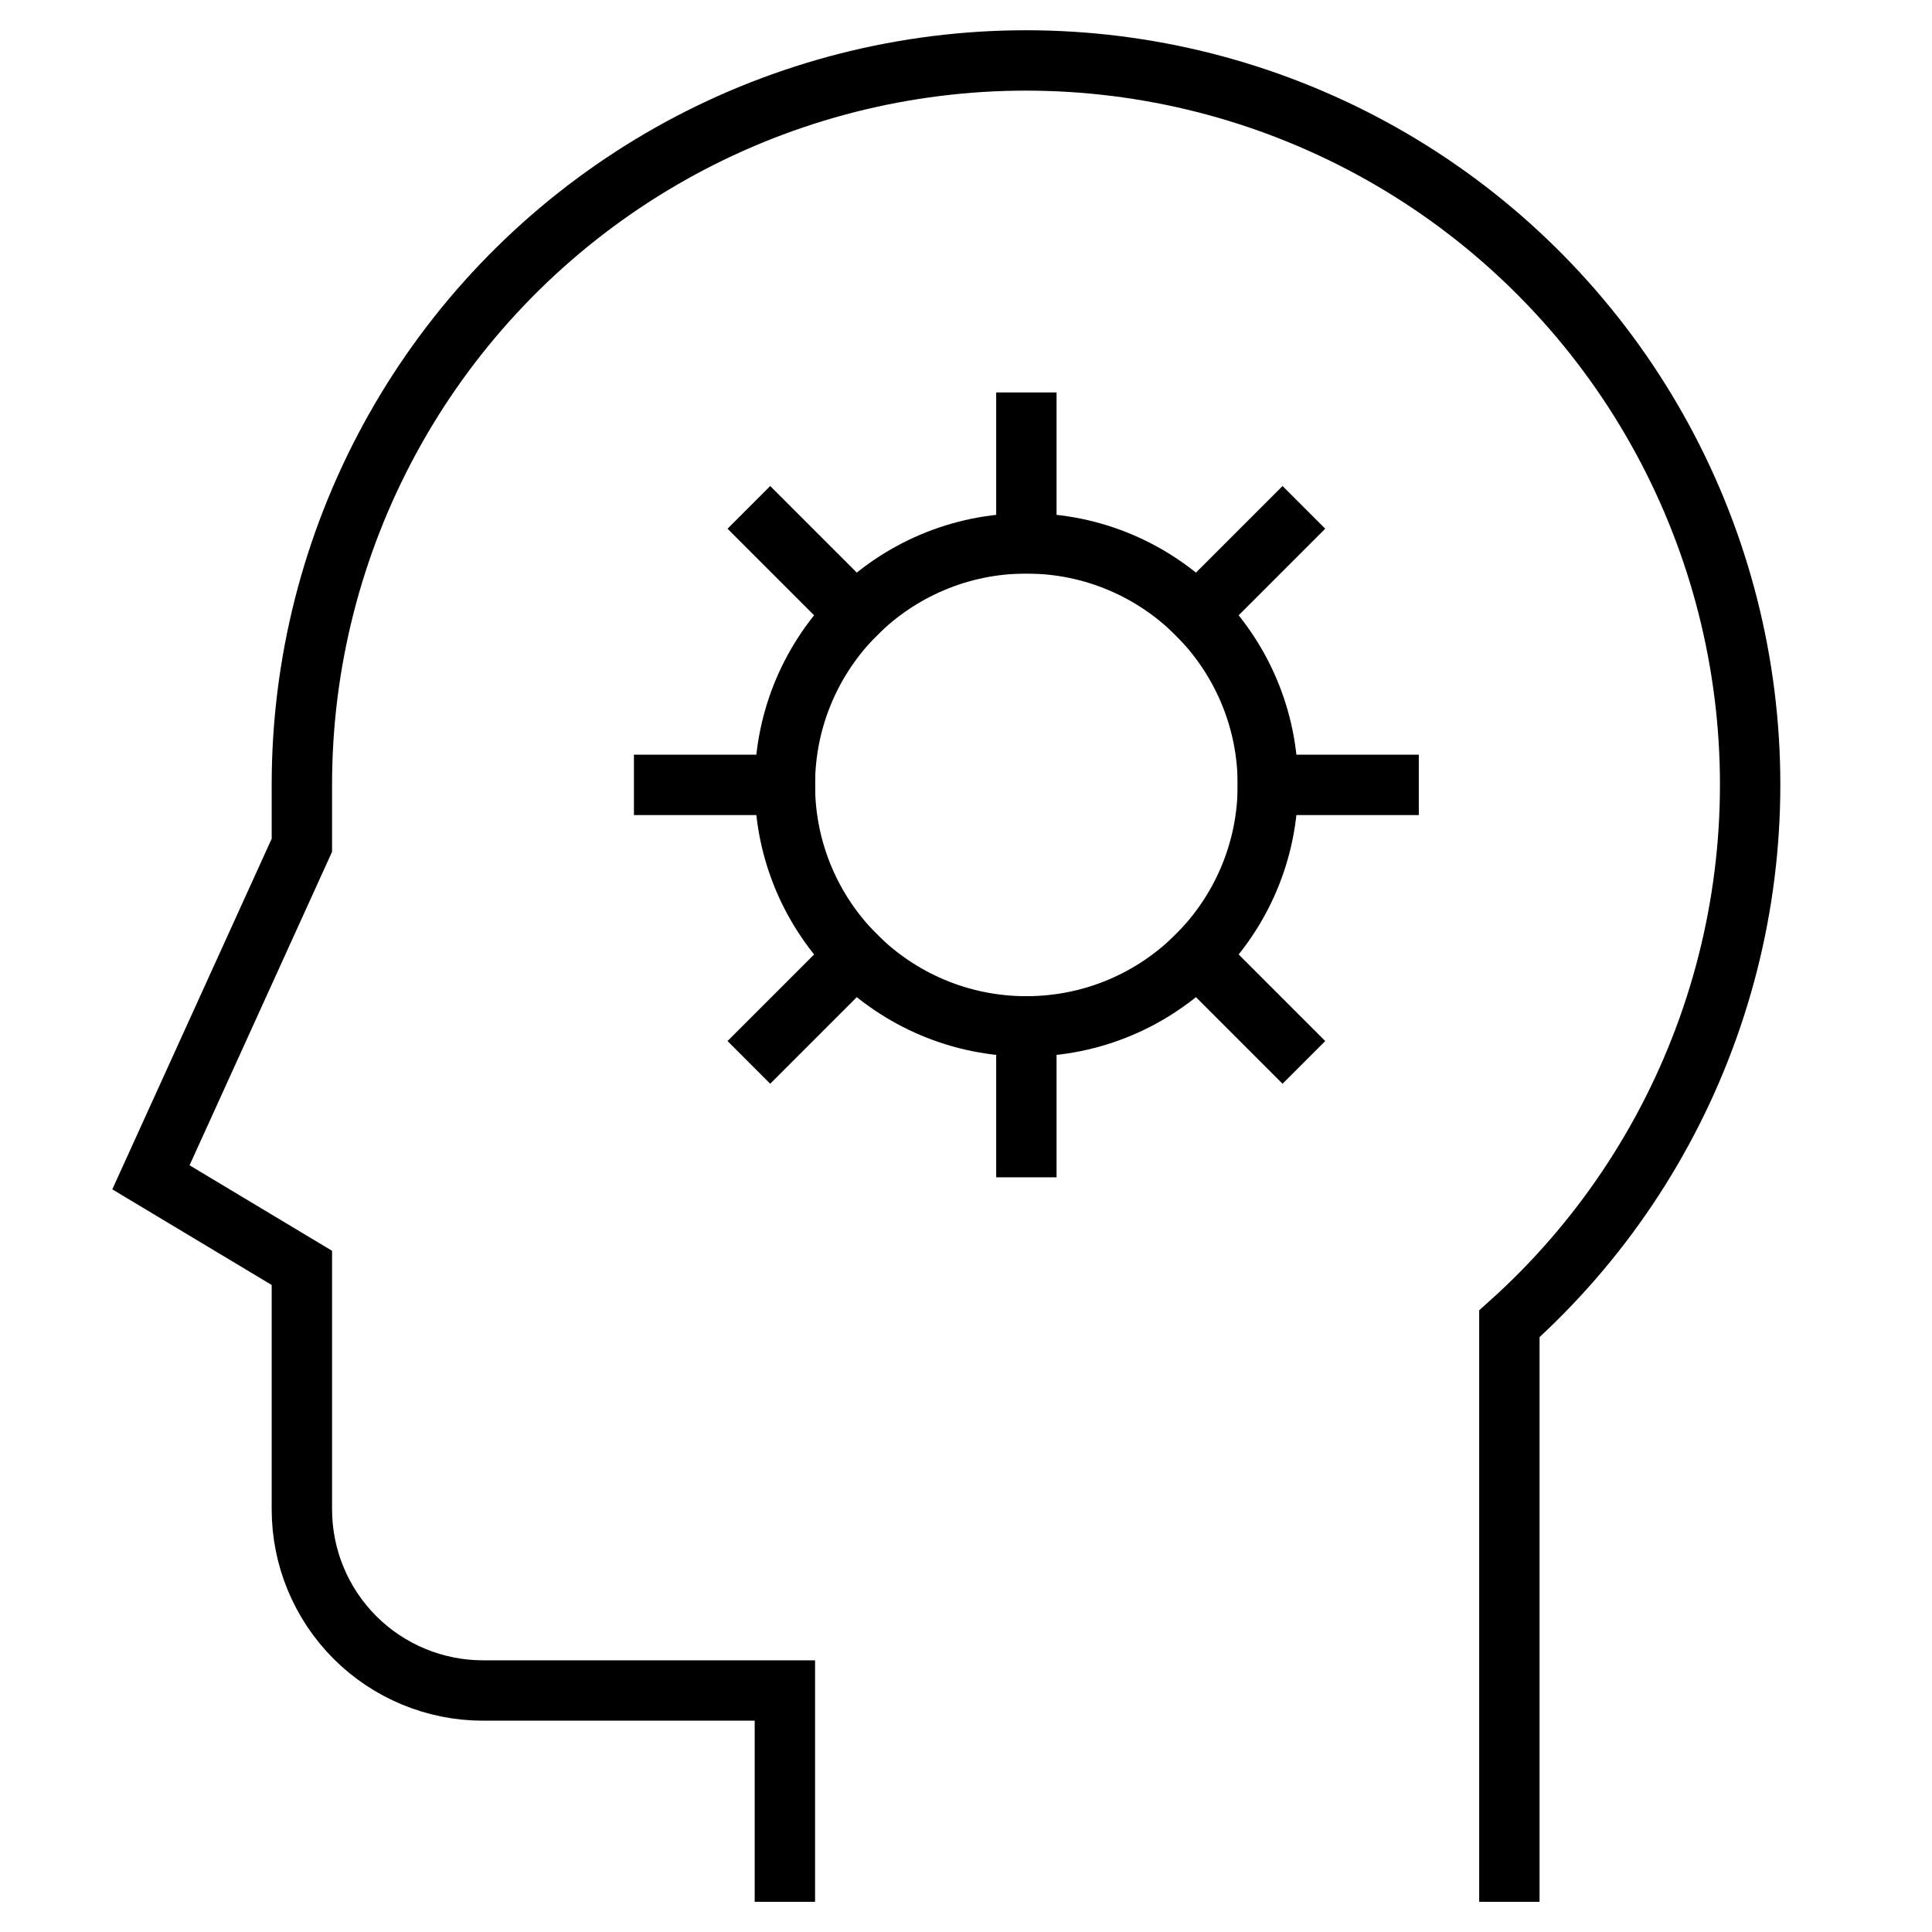 <?xml version="1.0" encoding="UTF-8"?> <svg xmlns="http://www.w3.org/2000/svg" width="64" height="64" viewBox="0 0 64 64" fill="none"><path d="M50 62V43.852C52.979 41.182 55.243 37.809 56.585 34.04C57.928 30.271 58.306 26.227 57.686 22.274C57.067 18.322 55.468 14.587 53.037 11.411C50.605 8.234 47.418 5.715 43.764 4.085C40.111 2.454 36.108 1.764 32.12 2.075C28.131 2.387 24.284 3.691 20.928 5.869C17.572 8.047 14.815 11.03 12.906 14.546C10.997 18.062 9.998 21.999 10 26V28L5 39L10 42V50C10 51.591 10.632 53.117 11.757 54.243C12.883 55.368 14.409 56 16 56H26V62" stroke="black" stroke-width="2" stroke-miterlimit="10" stroke-linecap="square"></path><path d="M34 34C38.418 34 42 30.418 42 26C42 21.582 38.418 18 34 18C29.582 18 26 21.582 26 26C26 30.418 29.582 34 34 34Z" stroke="black" stroke-width="2" stroke-miterlimit="10" stroke-linecap="square"></path><path d="M34 18V14" stroke="black" stroke-width="2" stroke-miterlimit="10" stroke-linecap="square"></path><path d="M39.656 20.344L42.486 17.514" stroke="black" stroke-width="2" stroke-miterlimit="10" stroke-linecap="square"></path><path d="M42 26H46" stroke="black" stroke-width="2" stroke-miterlimit="10" stroke-linecap="square"></path><path d="M39.656 31.656L42.486 34.486" stroke="black" stroke-width="2" stroke-miterlimit="10" stroke-linecap="square"></path><path d="M34 34V38" stroke="black" stroke-width="2" stroke-miterlimit="10" stroke-linecap="square"></path><path d="M28.344 31.656L25.514 34.486" stroke="black" stroke-width="2" stroke-miterlimit="10" stroke-linecap="square"></path><path d="M26 26H22" stroke="black" stroke-width="2" stroke-miterlimit="10" stroke-linecap="square"></path><path d="M28.344 20.344L25.514 17.514" stroke="black" stroke-width="2" stroke-miterlimit="10" stroke-linecap="square"></path></svg> 